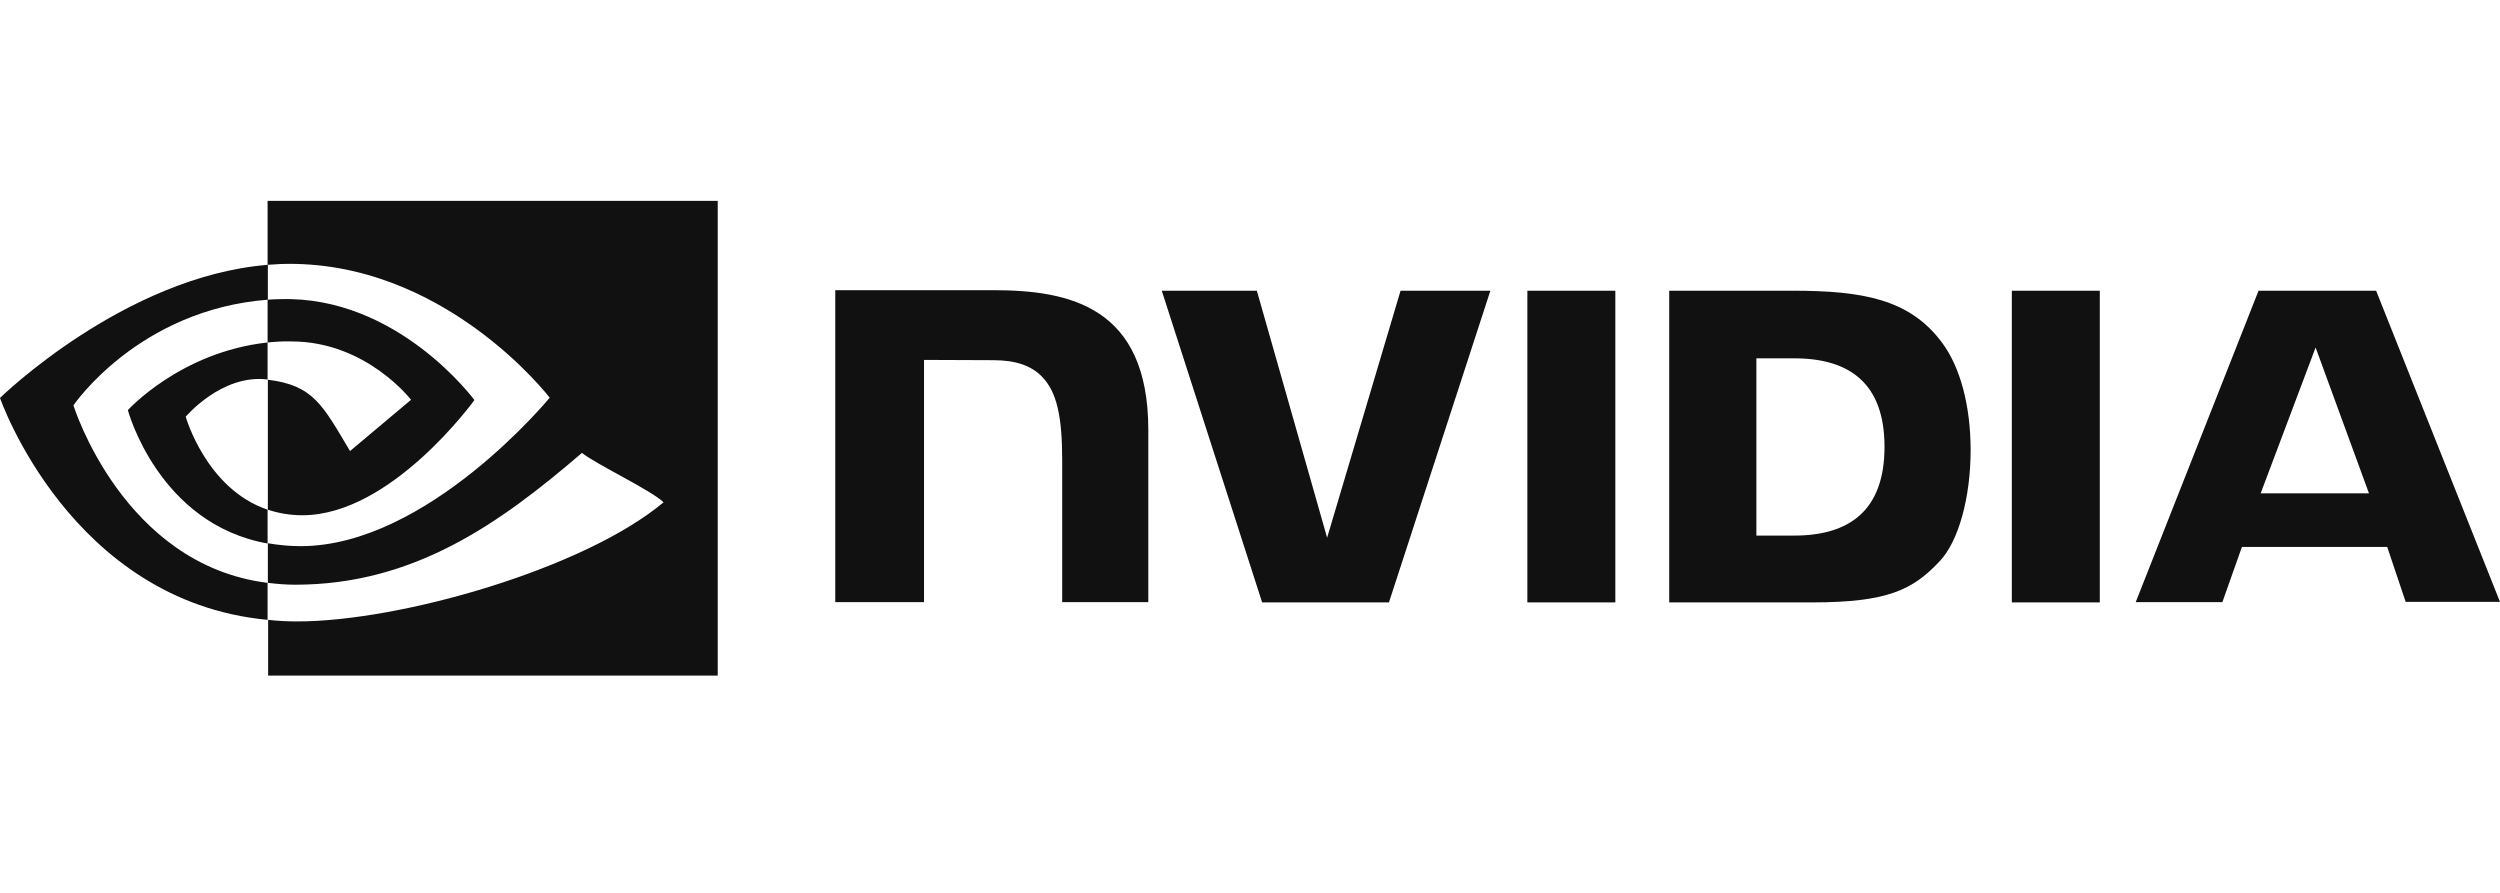 <svg width="112" height="40" viewBox="0 0 112 40" fill="none" xmlns="http://www.w3.org/2000/svg">
<path d="M68.426 13.024V26.988H72.367V13.024H68.426ZM37.42 13V26.976H41.396V16.124L44.497 16.136C45.515 16.136 46.225 16.385 46.71 16.905C47.337 17.568 47.586 18.645 47.586 20.598V26.976H51.444V19.26C51.444 13.746 47.929 13 44.497 13H37.42ZM74.781 13.024V26.988H81.171C84.58 26.988 85.692 26.42 86.887 25.154C87.74 24.266 88.284 22.302 88.284 20.16C88.284 18.195 87.822 16.444 87.006 15.355C85.562 13.402 83.455 13.024 80.308 13.024H74.781ZM78.686 16.053H80.379C82.84 16.053 84.426 17.154 84.426 20.018C84.426 22.882 82.84 23.994 80.379 23.994H78.686V16.053ZM62.745 13.024L59.455 24.089L56.307 13.024H52.047L56.544 26.988H62.225L66.769 13.024H62.745ZM90.13 26.988H94.071V13.024H90.13V26.988ZM101.183 13.024L95.68 26.976H99.562L100.438 24.503H106.947L107.775 26.965H112L106.45 13.024H101.183ZM103.739 15.568L106.13 22.101H101.278L103.739 15.568Z" fill="#111111"/>
<path d="M11.988 15.343V13.426C12.178 13.414 12.367 13.402 12.556 13.402C17.811 13.237 21.254 17.923 21.254 17.923C21.254 17.923 17.538 23.083 13.55 23.083C13.018 23.083 12.497 23 12 22.834V17.012C14.047 17.26 14.461 18.16 15.681 20.207L18.414 17.911C18.414 17.911 16.414 15.296 13.053 15.296C12.698 15.284 12.343 15.308 11.988 15.343ZM11.988 9V11.864L12.556 11.828C19.858 11.58 24.627 17.817 24.627 17.817C24.627 17.817 19.16 24.468 13.467 24.468C12.97 24.468 12.485 24.42 12 24.337V26.112C12.402 26.16 12.817 26.195 13.219 26.195C18.521 26.195 22.355 23.485 26.071 20.29C26.686 20.787 29.207 21.982 29.728 22.503C26.201 25.462 17.976 27.84 13.314 27.84C12.864 27.84 12.438 27.817 12.012 27.769V30.266H32.154V9H11.988ZM11.988 22.834V24.349C7.089 23.473 5.728 18.373 5.728 18.373C5.728 18.373 8.083 15.769 11.988 15.343V17H11.976C9.929 16.752 8.32 18.669 8.32 18.669C8.32 18.669 9.231 21.899 11.988 22.834ZM3.29 18.16C3.29 18.16 6.189 13.876 12 13.426V11.864C5.562 12.385 0 17.828 0 17.828C0 17.828 3.148 26.941 11.988 27.769V26.112C5.503 25.308 3.29 18.16 3.29 18.16Z" fill="#111111"/>
</svg>
